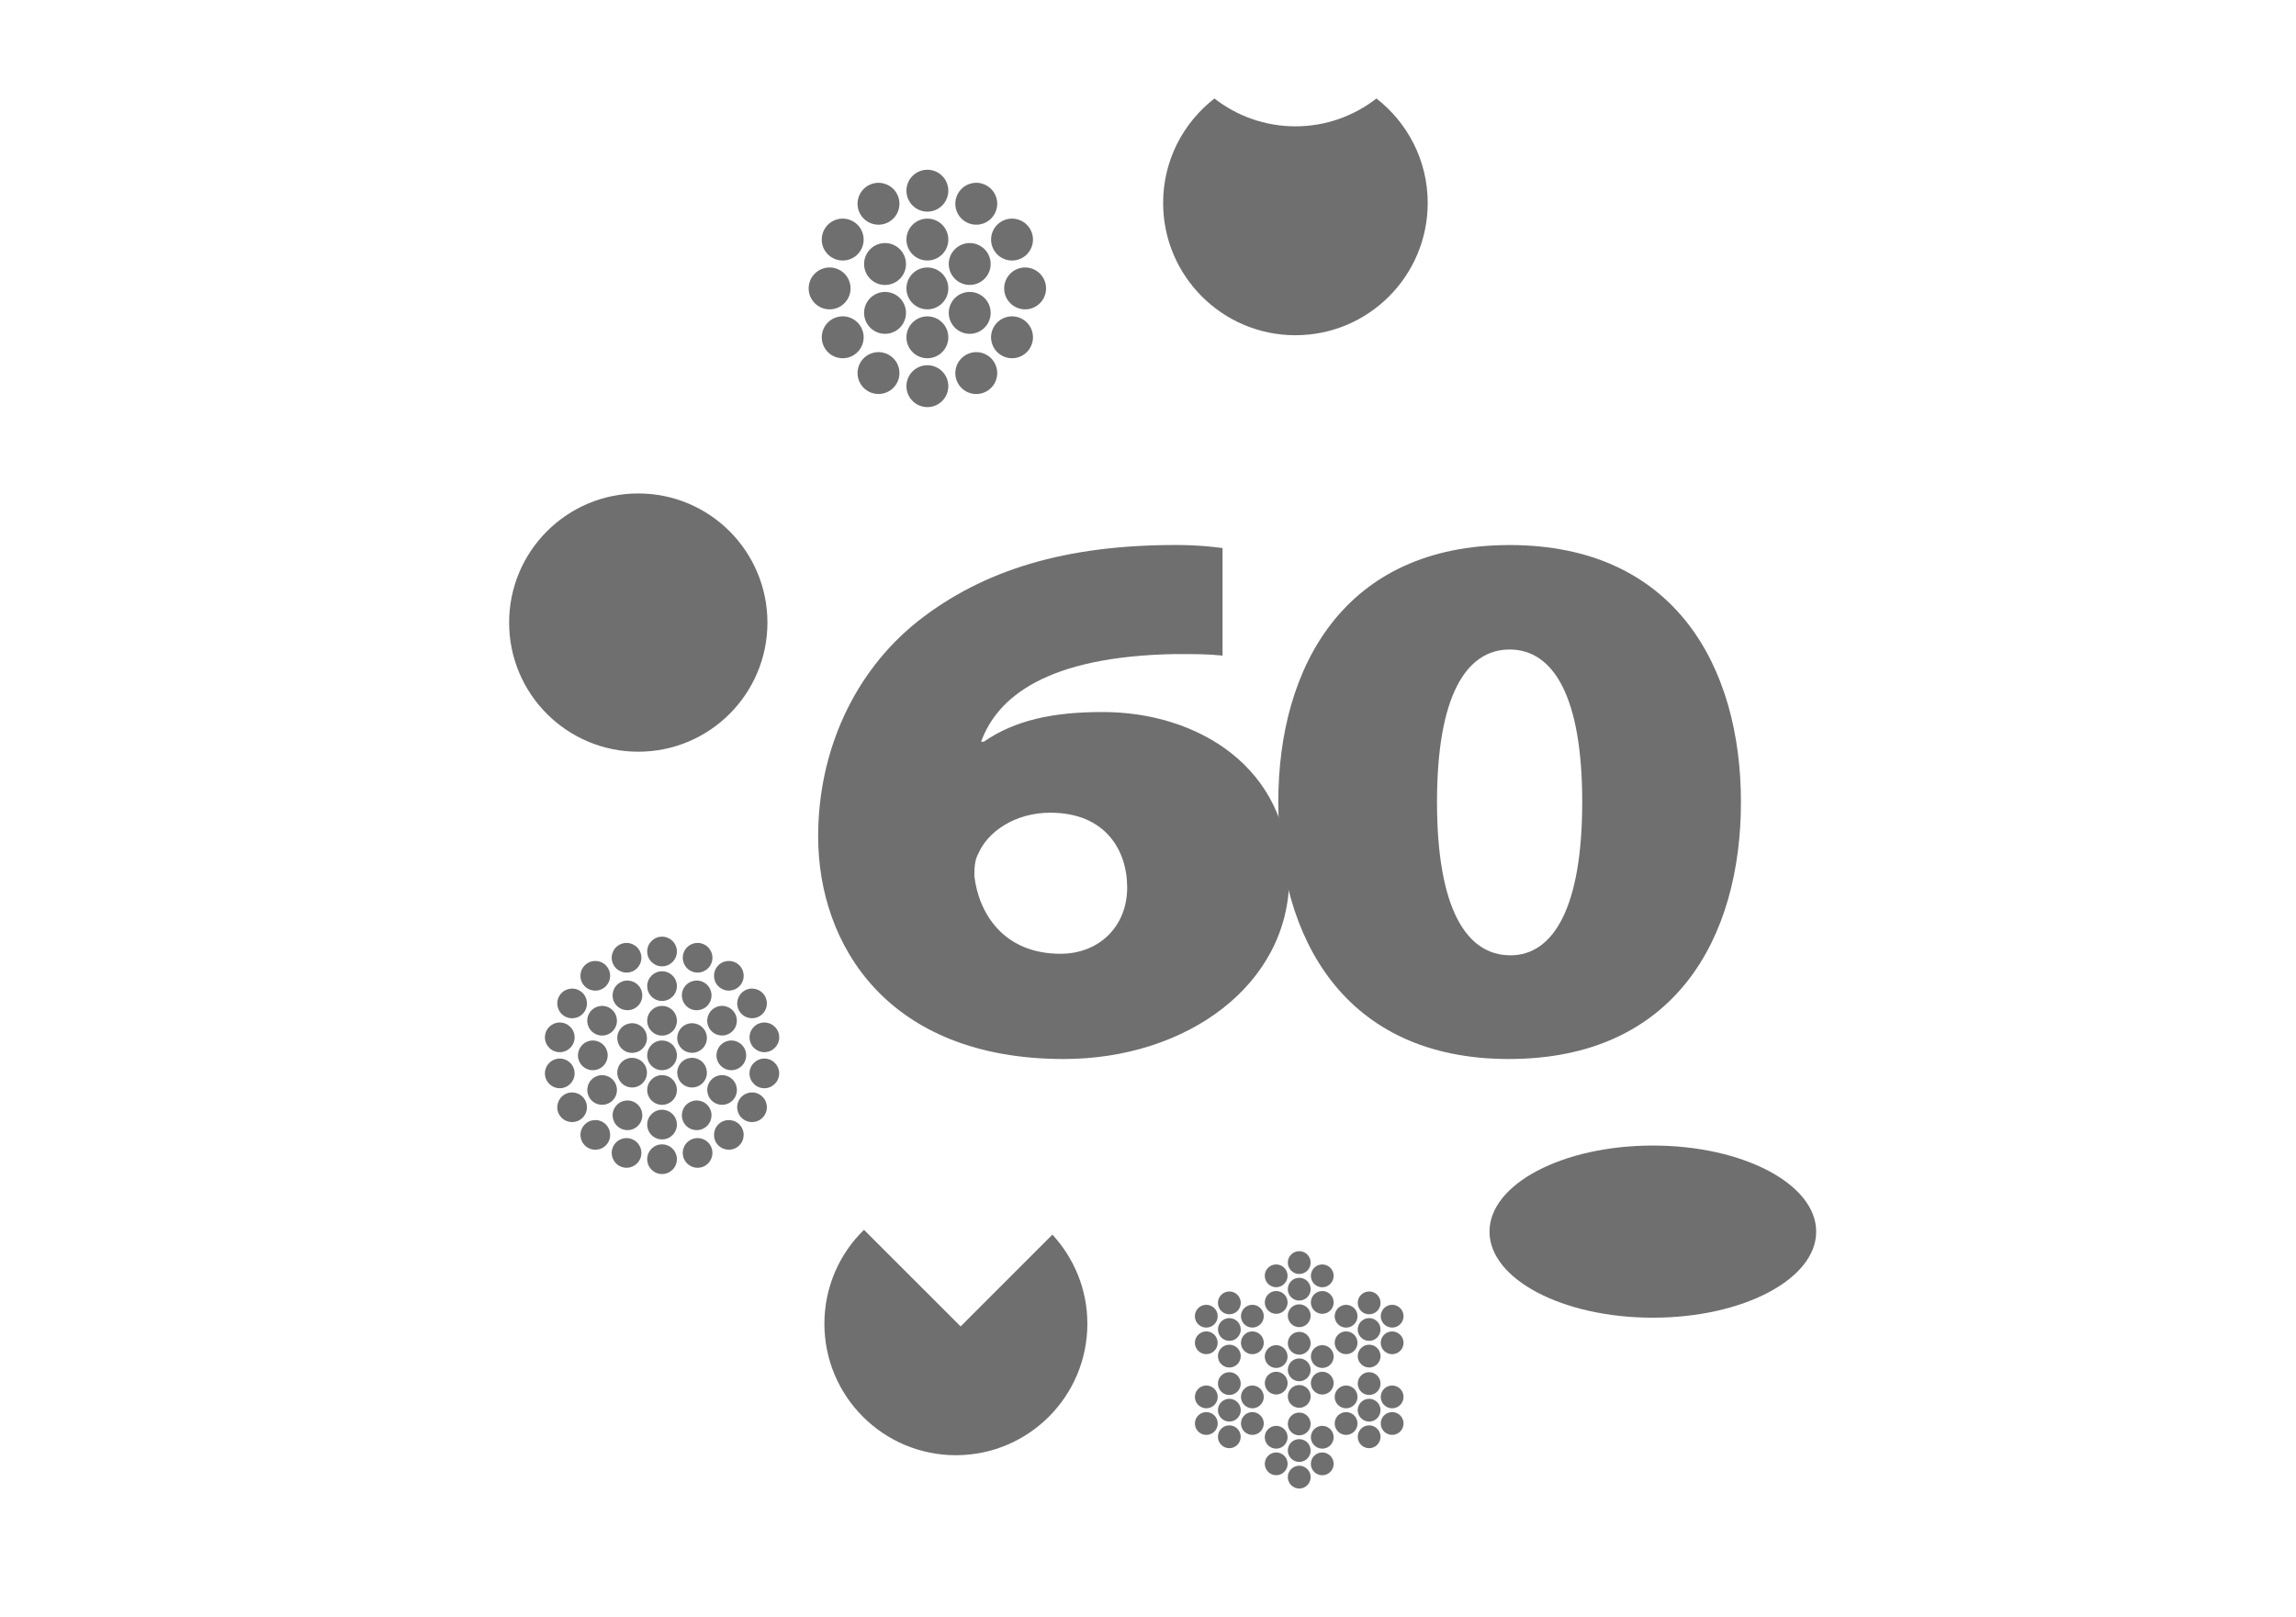 <?xml version="1.0" encoding="UTF-8"?> <!-- Generator: Adobe Illustrator 25.2.1, SVG Export Plug-In . SVG Version: 6.00 Build 0) --> <svg xmlns="http://www.w3.org/2000/svg" xmlns:xlink="http://www.w3.org/1999/xlink" version="1.1" x="0px" y="0px" viewBox="0 0 595.28 419.4" style="enable-background:new 0 0 595.28 419.4;" xml:space="preserve"> <style type="text/css"> .st0{fill:#FFFFFF;} .st1{fill:#706F6F;} .st2{fill:#002D59;} .st3{fill:#6199CB;} .st4{fill:none;stroke:#FFFFFF;stroke-width:20;stroke-linecap:round;stroke-linejoin:round;stroke-miterlimit:10;} .st5{fill:none;stroke:#FFFFFF;stroke-width:13;stroke-linecap:round;stroke-linejoin:round;stroke-miterlimit:10;} .st6{fill:none;} </style> <g id="Background"> </g> <g id="Layer_1"> <g> <path class="st1" d="M198.97,161.45c0,18.49-14.99,33.48-33.49,33.48c-18.5,0-33.48-14.99-33.48-33.48 c0-18.5,14.99-33.49,33.48-33.49C183.98,127.96,198.97,142.95,198.97,161.45z"></path> </g> <g> <path class="st1" d="M470.88,319.38c0,12.33-18.96,22.32-42.35,22.32c-23.39,0-42.35-9.99-42.35-22.32 c0-12.33,18.96-22.32,42.35-22.32C451.92,297.05,470.88,307.05,470.88,319.38z"></path> </g> <g> <g> <path class="st1" d="M356.87,25.54c-5.81,4.51-13.08,7.22-21.01,7.22c-7.92,0-15.2-2.71-21-7.22 c-8.08,6.28-13.3,16.06-13.3,27.08c0,18.95,15.36,34.31,34.3,34.31c18.95,0,34.3-15.36,34.3-34.31 C370.16,41.6,364.94,31.82,356.87,25.54z"></path> </g> </g> <g> <g> <path class="st1" d="M245.87,74.79c0,3-2.43,5.43-5.43,5.43c-3,0-5.43-2.43-5.43-5.43s2.43-5.43,5.43-5.43 C243.44,69.36,245.87,71.79,245.87,74.79z"></path> </g> <g> <path class="st1" d="M245.87,62.12c0,3-2.43,5.43-5.43,5.43c-3,0-5.43-2.43-5.43-5.43c0-3,2.43-5.43,5.43-5.43 C243.44,56.69,245.87,59.12,245.87,62.12z"></path> </g> <g> <path class="st1" d="M245.87,49.45c0,3-2.43,5.43-5.43,5.43c-3,0-5.43-2.43-5.43-5.43c0-3,2.43-5.43,5.43-5.43 C243.44,44.02,245.87,46.45,245.87,49.45z"></path> </g> <g> <path class="st1" d="M245.87,100.14c0,3-2.43,5.43-5.43,5.43c-3,0-5.43-2.43-5.43-5.43c0-3,2.43-5.43,5.43-5.43 C243.44,94.71,245.87,97.14,245.87,100.14z"></path> </g> <g> <path class="st1" d="M232.47,50.12c1.5,2.6,0.61,5.92-1.99,7.42c-2.6,1.5-5.92,0.61-7.42-1.99c-1.5-2.59-0.61-5.92,1.99-7.42 C227.65,46.64,230.97,47.53,232.47,50.12z"></path> </g> <g> <path class="st1" d="M257.82,94.03c1.5,2.6,0.61,5.92-1.99,7.42c-2.6,1.5-5.92,0.61-7.42-1.98c-1.5-2.6-0.61-5.92,1.99-7.42 C252.99,90.54,256.32,91.43,257.82,94.03z"></path> </g> <g> <path class="st1" d="M221.2,57.42c2.6,1.5,3.49,4.82,1.99,7.42c-1.5,2.6-4.82,3.49-7.42,1.99c-2.6-1.5-3.49-4.82-1.99-7.42 C215.28,56.8,218.61,55.92,221.2,57.42z"></path> </g> <g> <path class="st1" d="M265.1,82.76c2.6,1.5,3.49,4.82,1.99,7.42c-1.5,2.6-4.82,3.49-7.42,1.99c-2.6-1.5-3.49-4.82-1.99-7.42 C259.19,82.15,262.51,81.26,265.1,82.76z"></path> </g> <g> <path class="st1" d="M215.09,69.36c3,0,5.43,2.43,5.43,5.43c0,3-2.43,5.43-5.43,5.43c-3,0-5.43-2.43-5.43-5.43 S212.09,69.36,215.09,69.36z"></path> </g> <g> <path class="st1" d="M265.78,69.36c3,0,5.43,2.43,5.43,5.43s-2.43,5.43-5.43,5.43c-3,0-5.43-2.43-5.43-5.43 C260.35,71.79,262.79,69.36,265.78,69.36z"></path> </g> <g> <path class="st1" d="M215.77,82.76c2.6-1.5,5.92-0.61,7.42,1.99c1.5,2.6,0.61,5.92-1.99,7.42c-2.6,1.5-5.92,0.61-7.42-1.99 C212.29,87.58,213.18,84.26,215.77,82.76z"></path> </g> <g> <path class="st1" d="M259.67,57.42c2.6-1.5,5.92-0.61,7.42,1.99c1.5,2.59,0.61,5.92-1.99,7.42c-2.6,1.5-5.92,0.61-7.42-1.99 C256.19,62.24,257.08,58.91,259.67,57.42z"></path> </g> <g> <path class="st1" d="M223.06,94.03c1.5-2.6,4.82-3.49,7.42-1.99c2.6,1.5,3.49,4.82,1.99,7.42c-1.5,2.59-4.82,3.48-7.42,1.98 C222.45,99.94,221.56,96.63,223.06,94.03z"></path> </g> <g> <path class="st1" d="M248.41,50.12c1.5-2.6,4.82-3.49,7.42-1.99c2.6,1.5,3.49,4.82,1.99,7.42c-1.5,2.6-4.82,3.49-7.42,1.99 C247.8,56.05,246.91,52.72,248.41,50.12z"></path> </g> <g> <path class="st1" d="M245.87,87.47c0,3-2.43,5.43-5.43,5.43c-3,0-5.43-2.43-5.43-5.43c0-3,2.43-5.43,5.43-5.43 C243.44,82.04,245.87,84.47,245.87,87.47z"></path> </g> <g> <path class="st1" d="M232.18,63.76c2.6,1.5,3.49,4.82,1.99,7.42c-1.5,2.6-4.82,3.49-7.42,1.99c-2.6-1.5-3.49-4.82-1.99-7.42 C226.26,63.14,229.58,62.26,232.18,63.76z"></path> </g> <g> <path class="st1" d="M254.13,76.43c2.6,1.5,3.49,4.82,1.99,7.42c-1.5,2.6-4.82,3.49-7.42,1.99c-2.6-1.5-3.49-4.82-1.99-7.42 C248.21,75.82,251.53,74.93,254.13,76.43z"></path> </g> <g> <path class="st1" d="M226.75,76.43c2.6-1.5,5.92-0.61,7.42,1.99c1.5,2.6,0.61,5.92-1.99,7.42c-2.6,1.5-5.92,0.61-7.42-1.99 C223.26,81.25,224.15,77.93,226.75,76.43z"></path> </g> <g> <path class="st1" d="M248.7,63.76c2.6-1.5,5.92-0.61,7.42,1.98c1.5,2.6,0.61,5.92-1.99,7.42c-2.6,1.5-5.92,0.61-7.42-1.99 C245.21,68.58,246.1,65.25,248.7,63.76z"></path> </g> </g> <g> <g> <path class="st1" d="M175.5,273.67c0,2.13-1.72,3.85-3.85,3.85c-2.13,0-3.85-1.72-3.85-3.85c0-2.12,1.72-3.85,3.85-3.85 C173.78,269.82,175.5,271.55,175.5,273.67z"></path> </g> <g> <path class="st1" d="M175.5,264.7c0,2.12-1.72,3.85-3.85,3.85c-2.13,0-3.85-1.73-3.85-3.85c0-2.13,1.72-3.85,3.85-3.85 C173.78,260.85,175.5,262.57,175.5,264.7z"></path> </g> <g> <path class="st1" d="M175.5,255.72c0,2.12-1.72,3.85-3.85,3.85c-2.13,0-3.85-1.72-3.85-3.85c0-2.12,1.72-3.85,3.85-3.85 C173.78,251.87,175.5,253.59,175.5,255.72z"></path> </g> <g> <path class="st1" d="M175.5,246.74c0,2.12-1.72,3.85-3.85,3.85c-2.13,0-3.85-1.73-3.85-3.85c0-2.13,1.72-3.85,3.85-3.85 C173.78,242.9,175.5,244.62,175.5,246.74z"></path> </g> <g> <path class="st1" d="M175.5,291.62c0,2.12-1.72,3.85-3.85,3.85c-2.13,0-3.85-1.72-3.85-3.85c0-2.12,1.72-3.85,3.85-3.85 C173.78,287.78,175.5,289.5,175.5,291.62z"></path> </g> <g> <path class="st1" d="M175.5,300.6c0,2.12-1.72,3.85-3.85,3.85c-2.13,0-3.85-1.73-3.85-3.85c0-2.12,1.72-3.85,3.85-3.85 C173.78,296.75,175.5,298.48,175.5,300.6z"></path> </g> <g> <path class="st1" d="M166.06,247.05c0.73,1.99-0.3,4.2-2.3,4.93c-2,0.72-4.2-0.3-4.93-2.3c-0.73-2,0.3-4.21,2.3-4.93 C163.13,244.03,165.33,245.05,166.06,247.05z"></path> </g> <g> <path class="st1" d="M184.48,297.66c0.72,2-0.3,4.2-2.3,4.93c-2,0.73-4.21-0.3-4.93-2.3c-0.73-2,0.3-4.21,2.3-4.93 C181.55,294.64,183.76,295.66,184.48,297.66z"></path> </g> <g> <path class="st1" d="M157.29,250.57c1.36,1.63,1.15,4.05-0.48,5.42c-1.63,1.37-4.05,1.15-5.42-0.47 c-1.37-1.63-1.15-4.05,0.47-5.42C153.5,248.73,155.93,248.94,157.29,250.57z"></path> </g> <g> <path class="st1" d="M191.91,291.82c1.36,1.63,1.15,4.06-0.47,5.42c-1.63,1.37-4.06,1.15-5.42-0.47 c-1.36-1.63-1.15-4.05,0.47-5.42C188.12,289.98,190.55,290.2,191.91,291.82z"></path> </g> <g> <path class="st1" d="M150.26,256.88c1.84,1.06,2.47,3.41,1.41,5.25c-1.06,1.84-3.42,2.47-5.26,1.41 c-1.84-1.06-2.47-3.42-1.41-5.26C146.07,256.45,148.42,255.81,150.26,256.88z"></path> </g> <g> <path class="st1" d="M196.9,283.8c1.84,1.06,2.47,3.42,1.41,5.25c-1.06,1.84-3.42,2.47-5.26,1.41c-1.84-1.06-2.47-3.42-1.41-5.25 C192.71,283.37,195.06,282.74,196.9,283.8z"></path> </g> <g> <path class="st1" d="M145.8,265.21c2.09,0.37,3.49,2.36,3.12,4.46c-0.37,2.09-2.36,3.49-4.46,3.12 c-2.09-0.37-3.49-2.36-3.12-4.46C141.72,266.23,143.71,264.84,145.8,265.21z"></path> </g> <g> <path class="st1" d="M198.84,274.56c2.09,0.37,3.49,2.37,3.12,4.46c-0.37,2.09-2.37,3.49-4.46,3.12 c-2.09-0.37-3.49-2.36-3.12-4.46C194.76,275.59,196.75,274.19,198.84,274.56z"></path> </g> <g> <path class="st1" d="M144.47,274.56c2.09-0.37,4.09,1.03,4.45,3.12c0.37,2.09-1.03,4.09-3.12,4.46 c-2.09,0.37-4.09-1.03-4.46-3.12C140.98,276.92,142.38,274.92,144.47,274.56z"></path> </g> <g> <path class="st1" d="M197.51,265.21c2.09-0.37,4.09,1.03,4.46,3.12c0.37,2.09-1.03,4.09-3.12,4.46 c-2.09,0.37-4.09-1.03-4.46-3.12C194.02,267.57,195.42,265.57,197.51,265.21z"></path> </g> <g> <path class="st1" d="M146.41,283.8c1.84-1.06,4.19-0.43,5.25,1.41c1.06,1.84,0.43,4.19-1.41,5.25c-1.84,1.06-4.19,0.43-5.26-1.41 C143.94,287.22,144.57,284.87,146.41,283.8z"></path> </g> <g> <path class="st1" d="M193.06,256.87c1.84-1.06,4.19-0.43,5.25,1.41c1.06,1.84,0.43,4.2-1.41,5.25c-1.84,1.06-4.19,0.43-5.25-1.41 C190.59,260.29,191.22,257.94,193.06,256.87z"></path> </g> <g> <path class="st1" d="M151.4,291.82c1.37-1.63,3.79-1.84,5.42-0.47c1.63,1.37,1.84,3.79,0.48,5.42c-1.37,1.63-3.79,1.84-5.42,0.48 C150.25,295.88,150.03,293.45,151.4,291.82z"></path> </g> <g> <path class="st1" d="M186.02,250.57c1.36-1.63,3.79-1.84,5.42-0.48c1.63,1.37,1.84,3.79,0.47,5.42 c-1.37,1.63-3.79,1.84-5.42,0.47C184.87,254.62,184.66,252.2,186.02,250.57z"></path> </g> <g> <path class="st1" d="M158.83,297.66c0.73-2,2.93-3.02,4.93-2.3c2,0.73,3.03,2.94,2.3,4.93c-0.73,1.99-2.94,3.02-4.93,2.3 C159.14,301.86,158.1,299.65,158.83,297.66z"></path> </g> <g> <path class="st1" d="M177.25,247.05c0.73-2,2.94-3.03,4.93-2.3c2,0.73,3.03,2.94,2.3,4.93c-0.73,2-2.93,3.02-4.93,2.3 C177.56,251.25,176.53,249.04,177.25,247.05z"></path> </g> <g> <path class="st1" d="M166.01,256.2c1.06,1.84,0.43,4.2-1.41,5.25c-1.84,1.07-4.19,0.43-5.26-1.4c-1.06-1.84-0.43-4.2,1.41-5.26 C162.6,253.73,164.95,254.36,166.01,256.2z"></path> </g> <g> <path class="st1" d="M183.96,287.3c1.06,1.83,0.43,4.19-1.41,5.25c-1.84,1.06-4.19,0.43-5.25-1.41c-1.06-1.84-0.43-4.2,1.41-5.25 C180.55,284.82,182.9,285.45,183.96,287.3z"></path> </g> <g> <path class="st1" d="M158.03,261.36c1.84,1.06,2.47,3.41,1.41,5.25c-1.06,1.84-3.41,2.47-5.26,1.41 c-1.84-1.06-2.47-3.42-1.41-5.25C153.84,260.93,156.19,260.3,158.03,261.36z"></path> </g> <g> <path class="st1" d="M189.13,279.32c1.84,1.06,2.47,3.42,1.41,5.25c-1.06,1.84-3.41,2.47-5.25,1.41 c-1.84-1.06-2.47-3.42-1.41-5.25C184.94,278.88,187.29,278.25,189.13,279.32z"></path> </g> <g> <path class="st1" d="M153.7,269.82c2.13,0,3.85,1.72,3.85,3.85c0,2.13-1.72,3.85-3.85,3.85c-2.13,0-3.85-1.72-3.85-3.85 C149.86,271.55,151.58,269.82,153.7,269.82z"></path> </g> <g> <path class="st1" d="M189.61,269.82c2.13,0,3.85,1.72,3.85,3.85c0,2.13-1.72,3.85-3.85,3.85c-2.13,0-3.85-1.72-3.85-3.85 C185.76,271.55,187.49,269.82,189.61,269.82z"></path> </g> <g> <path class="st1" d="M154.19,279.32c1.84-1.06,4.19-0.43,5.25,1.41c1.06,1.84,0.43,4.19-1.41,5.25 c-1.84,1.06-4.19,0.43-5.25-1.41C151.72,282.73,152.35,280.38,154.19,279.32z"></path> </g> <g> <path class="st1" d="M185.28,261.36c1.84-1.06,4.19-0.44,5.25,1.4c1.06,1.84,0.43,4.2-1.41,5.25c-1.84,1.06-4.19,0.43-5.25-1.41 C182.81,264.78,183.44,262.42,185.28,261.36z"></path> </g> <g> <path class="st1" d="M159.35,287.29c1.06-1.84,3.42-2.47,5.26-1.4c1.84,1.06,2.47,3.41,1.41,5.25c-1.06,1.84-3.41,2.47-5.25,1.41 C158.92,291.49,158.29,289.13,159.35,287.29z"></path> </g> <g> <path class="st1" d="M177.3,256.2c1.06-1.84,3.41-2.47,5.25-1.41c1.84,1.06,2.47,3.42,1.41,5.26c-1.06,1.84-3.41,2.47-5.26,1.4 C176.87,260.39,176.24,258.04,177.3,256.2z"></path> </g> <g> <path class="st1" d="M175.5,282.65c0,2.13-1.72,3.85-3.85,3.85c-2.13,0-3.85-1.72-3.85-3.85c0-2.12,1.72-3.85,3.85-3.85 C173.78,278.8,175.5,280.52,175.5,282.65z"></path> </g> <g> <path class="st1" d="M165.81,265.85c1.84,1.06,2.47,3.41,1.41,5.25c-1.06,1.85-3.42,2.47-5.26,1.41 c-1.84-1.06-2.47-3.41-1.41-5.25C161.61,265.42,163.97,264.79,165.81,265.85z"></path> </g> <g> <path class="st1" d="M181.35,274.83c1.84,1.06,2.47,3.42,1.41,5.25c-1.06,1.84-3.41,2.47-5.25,1.41 c-1.84-1.06-2.47-3.41-1.41-5.25C177.16,274.39,179.51,273.77,181.35,274.83z"></path> </g> <g> <path class="st1" d="M161.96,274.83c1.84-1.06,4.19-0.43,5.26,1.41c1.06,1.84,0.43,4.19-1.41,5.25 c-1.84,1.06-4.19,0.43-5.25-1.41C159.49,278.24,160.12,275.89,161.96,274.83z"></path> </g> <g> <path class="st1" d="M177.51,265.85c1.84-1.06,4.19-0.43,5.25,1.4c1.06,1.84,0.43,4.2-1.41,5.25c-1.84,1.06-4.19,0.44-5.25-1.41 C175.04,269.27,175.67,266.91,177.51,265.85z"></path> </g> </g> <g> <g> <g> <path class="st1" d="M339.81,355.22c0,1.63-1.32,2.96-2.96,2.96c-1.63,0-2.96-1.32-2.96-2.96c0-1.63,1.32-2.96,2.96-2.96 C338.48,352.27,339.81,353.59,339.81,355.22z"></path> </g> <g> <path class="st1" d="M339.81,348.33c0,1.63-1.32,2.96-2.96,2.96c-1.63,0-2.96-1.32-2.96-2.96c0-1.63,1.32-2.96,2.96-2.96 C338.48,345.37,339.81,346.7,339.81,348.33z"></path> </g> <g> <path class="st1" d="M339.81,362.12c0,1.63-1.32,2.95-2.96,2.95c-1.63,0-2.96-1.32-2.96-2.95c0-1.63,1.32-2.96,2.96-2.96 C338.48,359.16,339.81,360.49,339.81,362.12z"></path> </g> <g> <path class="st1" d="M332.35,349.22c1.41,0.82,1.9,2.62,1.08,4.04c-0.82,1.41-2.62,1.9-4.04,1.08c-1.41-0.82-1.9-2.63-1.08-4.04 C329.13,348.88,330.94,348.4,332.35,349.22z"></path> </g> <g> <path class="st1" d="M344.3,356.11c1.41,0.82,1.9,2.62,1.08,4.04c-0.82,1.41-2.62,1.9-4.04,1.08c-1.41-0.81-1.9-2.62-1.08-4.03 C341.08,355.78,342.89,355.3,344.3,356.11z"></path> </g> <g> <path class="st1" d="M329.4,356.11c1.41-0.81,3.22-0.33,4.04,1.08c0.82,1.42,0.33,3.22-1.08,4.03 c-1.41,0.82-3.22,0.33-4.04-1.08C327.5,358.74,327.99,356.93,329.4,356.11z"></path> </g> <g> <path class="st1" d="M341.34,349.22c1.42-0.82,3.22-0.34,4.04,1.08c0.82,1.41,0.33,3.23-1.08,4.04 c-1.41,0.81-3.22,0.33-4.03-1.08C339.45,351.84,339.93,350.03,341.34,349.22z"></path> </g> </g> <g> <g> <path class="st1" d="M339.81,334.3c0,1.64-1.32,2.96-2.96,2.96c-1.63,0-2.96-1.32-2.96-2.96c0-1.63,1.32-2.95,2.96-2.95 C338.48,331.34,339.81,332.67,339.81,334.3z"></path> </g> <g> <path class="st1" d="M339.81,327.41c0,1.63-1.32,2.96-2.96,2.96c-1.63,0-2.96-1.33-2.96-2.96c0-1.64,1.32-2.96,2.96-2.96 C338.48,324.45,339.81,325.77,339.81,327.41z"></path> </g> <g> <path class="st1" d="M339.81,341.19c0,1.63-1.32,2.96-2.96,2.96c-1.63,0-2.96-1.32-2.96-2.96c0-1.63,1.32-2.96,2.96-2.96 C338.48,338.24,339.81,339.56,339.81,341.19z"></path> </g> <g> <path class="st1" d="M332.35,328.29c1.41,0.82,1.9,2.62,1.08,4.03c-0.82,1.42-2.62,1.9-4.04,1.08c-1.41-0.82-1.9-2.62-1.08-4.04 C329.13,327.96,330.94,327.47,332.35,328.29z"></path> </g> <g> <path class="st1" d="M344.3,335.18c1.41,0.82,1.9,2.63,1.08,4.04c-0.82,1.41-2.62,1.89-4.04,1.08c-1.41-0.81-1.9-2.62-1.08-4.04 C341.08,334.86,342.89,334.37,344.3,335.18z"></path> </g> <g> <path class="st1" d="M329.4,335.18c1.41-0.81,3.22-0.33,4.04,1.08c0.82,1.41,0.33,3.22-1.08,4.04 c-1.41,0.82-3.22,0.33-4.04-1.08C327.5,337.81,327.99,336,329.4,335.18z"></path> </g> <g> <path class="st1" d="M341.34,328.29c1.42-0.82,3.22-0.33,4.04,1.08c0.82,1.41,0.33,3.22-1.08,4.04 c-1.41,0.82-3.22,0.34-4.03-1.08C339.45,330.91,339.93,329.11,341.34,328.29z"></path> </g> </g> <g> <g> <path class="st1" d="M339.81,376.15c0,1.63-1.32,2.95-2.96,2.95c-1.63,0-2.96-1.32-2.96-2.95c0-1.64,1.32-2.96,2.96-2.96 C338.48,373.19,339.81,374.52,339.81,376.15z"></path> </g> <g> <path class="st1" d="M339.81,369.25c0,1.63-1.32,2.96-2.96,2.96c-1.63,0-2.96-1.32-2.96-2.96c0-1.63,1.32-2.95,2.96-2.95 C338.48,366.3,339.81,367.62,339.81,369.25z"></path> </g> <g> <path class="st1" d="M339.81,383.04c0,1.64-1.32,2.96-2.96,2.96c-1.63,0-2.96-1.32-2.96-2.96c0-1.63,1.32-2.96,2.96-2.96 C338.48,380.09,339.81,381.41,339.81,383.04z"></path> </g> <g> <path class="st1" d="M332.35,370.14c1.41,0.81,1.9,2.62,1.08,4.04c-0.82,1.41-2.62,1.9-4.04,1.08c-1.41-0.81-1.9-2.62-1.08-4.04 C329.13,369.81,330.94,369.33,332.35,370.14z"></path> </g> <g> <path class="st1" d="M344.3,377.04c1.41,0.82,1.9,2.62,1.08,4.04c-0.82,1.41-2.62,1.9-4.04,1.08c-1.41-0.82-1.9-2.62-1.08-4.03 C341.08,376.71,342.89,376.22,344.3,377.04z"></path> </g> <g> <path class="st1" d="M329.4,377.04c1.41-0.82,3.22-0.33,4.04,1.08c0.82,1.41,0.33,3.22-1.08,4.03 c-1.41,0.82-3.22,0.33-4.04-1.08C327.5,379.66,327.99,377.86,329.4,377.04z"></path> </g> <g> <path class="st1" d="M341.34,370.14c1.42-0.82,3.22-0.33,4.04,1.08c0.82,1.42,0.33,3.23-1.08,4.04 c-1.41,0.82-3.22,0.33-4.03-1.08C339.45,372.77,339.93,370.96,341.34,370.14z"></path> </g> </g> <g> <g> <path class="st1" d="M320.21,342.2c1.41,0.82,1.9,2.62,1.08,4.03c-0.82,1.42-2.62,1.9-4.03,1.08c-1.41-0.81-1.9-2.62-1.08-4.03 C316.98,341.87,318.79,341.39,320.21,342.2z"></path> </g> <g> <path class="st1" d="M314.23,338.75c1.42,0.82,1.9,2.63,1.08,4.04c-0.82,1.41-2.62,1.9-4.04,1.08c-1.42-0.82-1.9-2.63-1.08-4.04 C311.01,338.42,312.82,337.94,314.23,338.75z"></path> </g> <g> <path class="st1" d="M326.18,345.65c1.41,0.81,1.9,2.62,1.08,4.04c-0.82,1.41-2.63,1.9-4.04,1.08c-1.41-0.81-1.9-2.62-1.08-4.03 C322.95,345.32,324.76,344.83,326.18,345.65z"></path> </g> <g> <path class="st1" d="M311.28,345.65c1.41-0.82,3.22-0.33,4.03,1.08c0.82,1.42,0.33,3.22-1.08,4.03 c-1.41,0.82-3.22,0.33-4.04-1.08C309.38,348.28,309.86,346.46,311.28,345.65z"></path> </g> <g> <path class="st1" d="M323.22,338.75c1.41-0.82,3.22-0.33,4.04,1.08c0.82,1.41,0.33,3.22-1.09,4.04 c-1.41,0.81-3.22,0.33-4.03-1.08C321.32,341.38,321.81,339.57,323.22,338.75z"></path> </g> <g> <path class="st1" d="M315.77,351.66c0-1.63,1.32-2.96,2.96-2.96c1.63,0,2.96,1.32,2.96,2.96c0,1.63-1.32,2.96-2.96,2.96 C317.09,354.61,315.77,353.29,315.77,351.66z"></path> </g> <g> <path class="st1" d="M315.77,337.86c0-1.63,1.32-2.96,2.96-2.96c1.63,0,2.96,1.32,2.96,2.96c0,1.64-1.32,2.96-2.96,2.96 C317.09,340.82,315.77,339.5,315.77,337.86z"></path> </g> </g> <g> <g> <path class="st1" d="M356.45,363.13c1.41,0.81,1.9,2.62,1.08,4.03c-0.82,1.42-2.63,1.9-4.04,1.08c-1.41-0.82-1.9-2.62-1.08-4.03 C353.23,362.8,355.04,362.31,356.45,363.13z"></path> </g> <g> <path class="st1" d="M350.48,359.68c1.41,0.81,1.9,2.62,1.08,4.04c-0.82,1.41-2.62,1.9-4.04,1.08c-1.41-0.82-1.9-2.62-1.08-4.04 C347.26,359.35,349.06,358.87,350.48,359.68z"></path> </g> <g> <path class="st1" d="M362.42,366.57c1.41,0.82,1.9,2.62,1.08,4.04c-0.82,1.42-2.62,1.9-4.04,1.08c-1.41-0.82-1.9-2.63-1.08-4.04 C359.2,366.24,361.01,365.76,362.42,366.57z"></path> </g> <g> <path class="st1" d="M347.52,366.58c1.41-0.82,3.22-0.34,4.04,1.08c0.82,1.41,0.33,3.22-1.08,4.04 c-1.42,0.82-3.22,0.33-4.04-1.08C345.62,369.2,346.11,367.39,347.52,366.58z"></path> </g> <g> <path class="st1" d="M359.46,359.68c1.41-0.81,3.22-0.33,4.04,1.08c0.82,1.41,0.33,3.22-1.08,4.04 c-1.41,0.82-3.22,0.33-4.04-1.08C357.57,362.3,358.05,360.5,359.46,359.68z"></path> </g> <g> <path class="st1" d="M352.02,372.58c0-1.63,1.32-2.96,2.95-2.96c1.63,0,2.96,1.32,2.96,2.96c0,1.63-1.32,2.96-2.95,2.96 C353.34,375.54,352.02,374.22,352.02,372.58z"></path> </g> <g> <path class="st1" d="M352.02,358.79c0-1.63,1.32-2.96,2.95-2.96c1.63,0,2.96,1.32,2.96,2.96c0,1.63-1.32,2.95-2.96,2.95 C353.34,361.75,352.02,360.42,352.02,358.79z"></path> </g> </g> <g> <g> <path class="st1" d="M317.25,363.13c1.41-0.82,3.22-0.33,4.04,1.08c0.82,1.41,0.33,3.22-1.08,4.03 c-1.41,0.82-3.22,0.34-4.04-1.08C315.35,365.75,315.84,363.94,317.25,363.13z"></path> </g> <g> <path class="st1" d="M311.28,366.58c1.41-0.82,3.22-0.34,4.04,1.08c0.82,1.42,0.33,3.23-1.08,4.04 c-1.41,0.82-3.22,0.33-4.04-1.08C309.38,369.2,309.86,367.39,311.28,366.58z"></path> </g> <g> <path class="st1" d="M323.22,359.68c1.41-0.81,3.22-0.33,4.04,1.08c0.82,1.42,0.33,3.22-1.08,4.04 c-1.42,0.82-3.22,0.33-4.04-1.08C321.32,362.3,321.81,360.49,323.22,359.68z"></path> </g> <g> <path class="st1" d="M315.77,372.58c0-1.63,1.32-2.96,2.95-2.96c1.63,0,2.95,1.32,2.95,2.96c0,1.63-1.32,2.96-2.96,2.96 C317.09,375.54,315.77,374.22,315.77,372.58z"></path> </g> <g> <path class="st1" d="M315.77,358.79c0-1.63,1.32-2.96,2.96-2.96c1.63,0,2.95,1.33,2.95,2.96c0,1.63-1.32,2.95-2.96,2.95 C317.09,361.75,315.77,360.42,315.77,358.79z"></path> </g> <g> <path class="st1" d="M323.22,371.7c-1.41-0.82-1.9-2.63-1.08-4.04c0.82-1.42,2.62-1.9,4.04-1.08c1.41,0.81,1.9,2.62,1.08,4.03 C326.44,372.03,324.63,372.51,323.22,371.7z"></path> </g> <g> <path class="st1" d="M311.28,364.8c-1.42-0.82-1.9-2.62-1.08-4.04c0.82-1.41,2.62-1.9,4.04-1.08c1.41,0.82,1.9,2.62,1.08,4.04 C314.5,365.13,312.69,365.62,311.28,364.8z"></path> </g> </g> <g> <g> <path class="st1" d="M353.49,342.2c1.41-0.82,3.22-0.33,4.04,1.08c0.81,1.41,0.33,3.22-1.08,4.03 c-1.41,0.82-3.22,0.33-4.04-1.08C351.59,344.83,352.08,343.02,353.49,342.2z"></path> </g> <g> <path class="st1" d="M347.52,345.65c1.41-0.82,3.22-0.33,4.04,1.08c0.82,1.41,0.33,3.22-1.08,4.03 c-1.42,0.82-3.22,0.33-4.04-1.08C345.62,348.28,346.11,346.46,347.52,345.65z"></path> </g> <g> <path class="st1" d="M359.46,338.75c1.41-0.82,3.22-0.33,4.04,1.08c0.82,1.41,0.33,3.22-1.08,4.04 c-1.41,0.81-3.22,0.33-4.04-1.08C357.57,341.38,358.05,339.57,359.46,338.75z"></path> </g> <g> <path class="st1" d="M352.02,351.66c0-1.63,1.32-2.96,2.96-2.96c1.63,0,2.95,1.32,2.95,2.96c0,1.63-1.32,2.96-2.96,2.96 C353.34,354.61,352.02,353.29,352.02,351.66z"></path> </g> <g> <path class="st1" d="M352.02,337.86c0-1.63,1.32-2.96,2.96-2.96c1.63,0,2.95,1.32,2.95,2.96c0,1.64-1.32,2.96-2.96,2.96 C353.34,340.82,352.02,339.5,352.02,337.86z"></path> </g> <g> <path class="st1" d="M359.46,350.77c-1.41-0.81-1.9-2.62-1.08-4.03c0.82-1.42,2.62-1.9,4.04-1.08c1.41,0.81,1.9,2.62,1.08,4.04 C362.69,351.1,360.88,351.58,359.46,350.77z"></path> </g> <g> <path class="st1" d="M347.52,343.88c-1.42-0.82-1.9-2.63-1.08-4.04c0.82-1.41,2.62-1.9,4.04-1.08c1.41,0.81,1.9,2.62,1.08,4.04 C350.74,344.21,348.93,344.69,347.52,343.88z"></path> </g> </g> </g> <g> <g> <path class="st1" d="M249.06,343.96L224,318.91c-6.33,6.18-10.26,14.8-10.26,24.36c0,18.83,15.26,34.09,34.09,34.09 c18.83,0,34.09-15.26,34.09-34.09c0-8.93-3.46-17.03-9.07-23.11L249.06,343.96z"></path> </g> </g> </g> <g id="Graphics"> <g> <path class="st1" d="M316.97,170.01c-3.72-0.4-7-0.4-12.26-0.4c-33.49,0.59-46.19,11.27-50.34,22.74h0.66 c8.1-5.54,17.73-7.71,30.86-7.71c24.52,0,48.37,14.24,48.37,42.91c0,27.88-26.7,47.07-58.44,47.07c-45.75,0-63.7-29.66-63.7-57.74 c0-21.95,9.19-42.52,25.83-55.77c17.07-13.45,38.52-19.78,66.76-19.78c5.91,0,9.19,0.4,12.26,0.79V170.01z M292.24,230.13 c0-9.69-5.69-19.38-19.92-19.38c-9.19,0-16.2,4.94-18.61,10.48c-0.88,1.58-1.09,3.16-1.09,5.93c1.09,9.49,7.44,20.17,22.33,20.17 C284.79,247.34,292.24,240.41,292.24,230.13z"></path> <path class="st1" d="M451.37,207.98c0,35.2-17.07,66.64-60.19,66.64c-42.68,0-59.76-31.44-59.76-66.64 c0-35,17.07-66.64,59.97-66.64C434.3,141.34,451.37,172.98,451.37,207.98z M372.57,207.98c0,27.29,7.44,39.75,19.04,39.75 c11.16,0,18.61-12.46,18.61-39.75s-7.44-39.55-18.82-39.55C380.01,168.43,372.57,180.69,372.57,207.98z"></path> </g> </g> <g id="WATCH"> </g> <g id="egg"> </g> <g id="American_numbers"> </g> </svg> 
